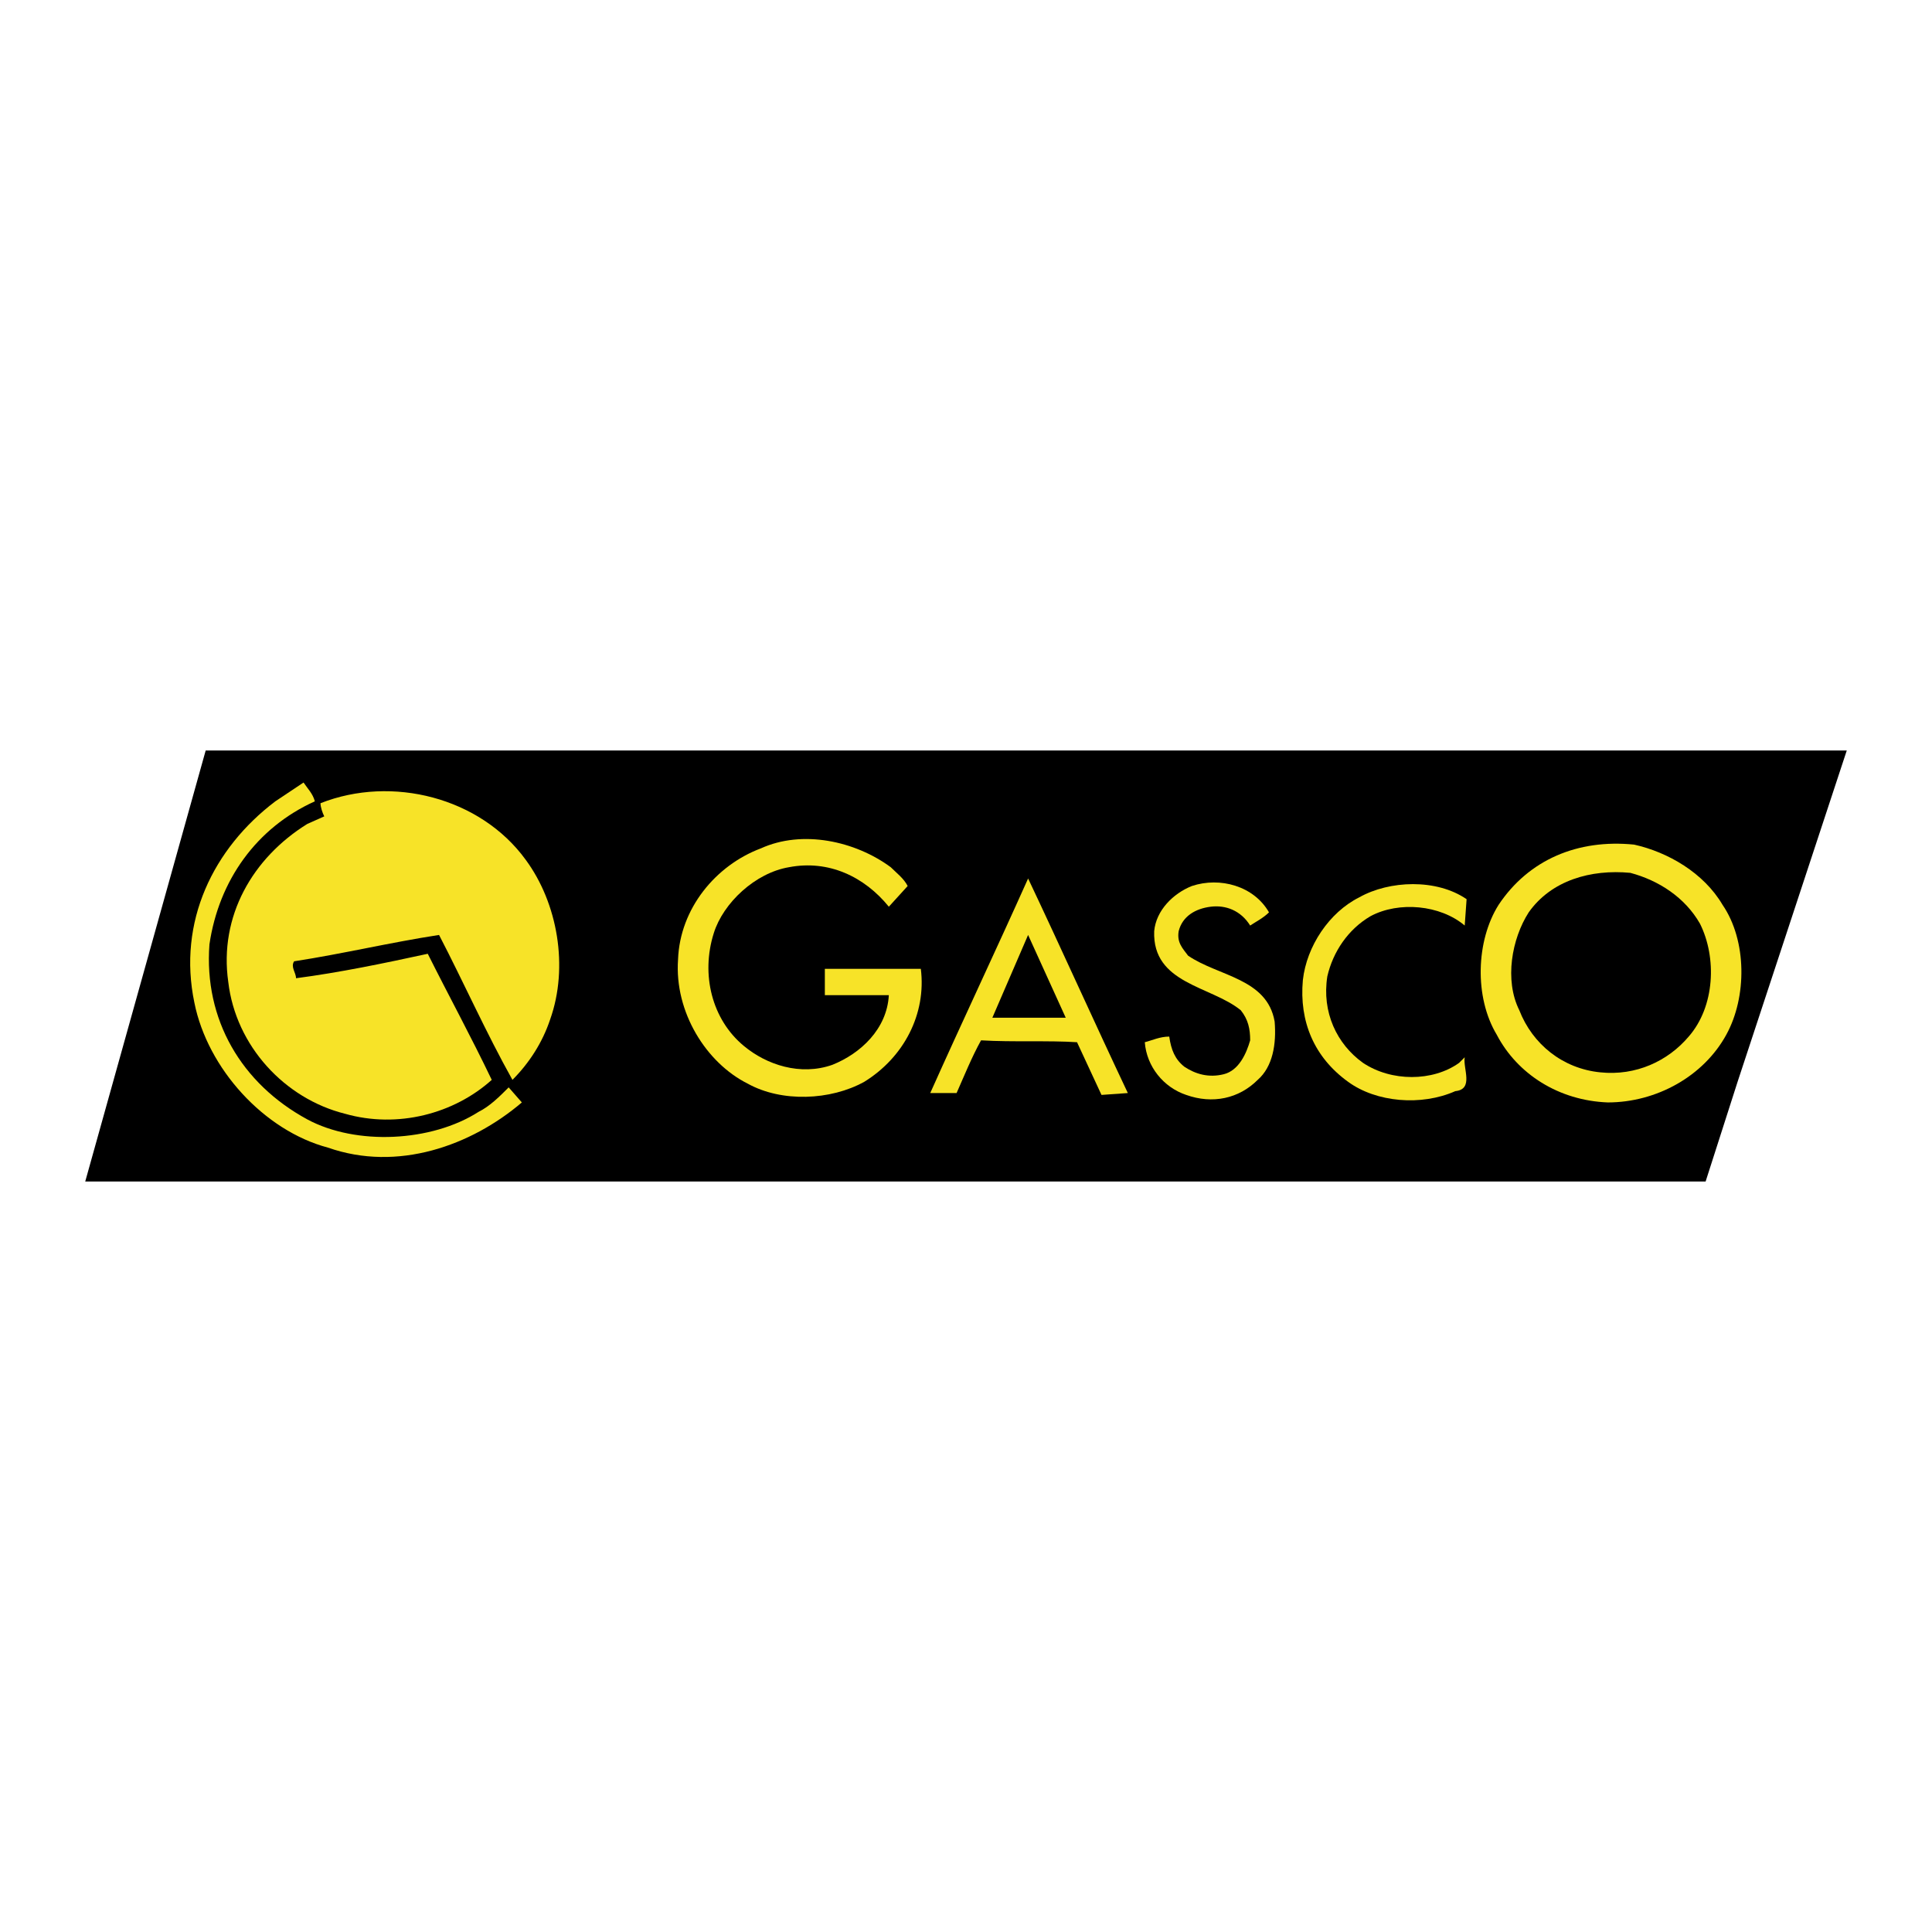 <?xml version="1.0" encoding="utf-8"?>
<!-- Generator: Adobe Illustrator 13.0.0, SVG Export Plug-In . SVG Version: 6.00 Build 14948)  -->
<!DOCTYPE svg PUBLIC "-//W3C//DTD SVG 1.0//EN" "http://www.w3.org/TR/2001/REC-SVG-20010904/DTD/svg10.dtd">
<svg version="1.0" id="Layer_1" xmlns="http://www.w3.org/2000/svg" xmlns:xlink="http://www.w3.org/1999/xlink" x="0px" y="0px"
	 width="192.756px" height="192.756px" viewBox="0 0 192.756 192.756" enable-background="new 0 0 192.756 192.756"
	 xml:space="preserve">
<g>
	<polygon fill-rule="evenodd" clip-rule="evenodd" fill="#FFFFFF" points="0,0 192.756,0 192.756,192.756 0,192.756 0,0 	"/>
	<polygon fill-rule="evenodd" clip-rule="evenodd" points="173.361,107.926 170.17,117.877 8.504,117.877 20.521,74.879 
		184.252,74.879 173.361,107.926 	"/>
	<path fill-rule="evenodd" clip-rule="evenodd" fill="#F7E328" d="M31.411,79.949c-5.82,2.628-9.576,7.886-10.515,14.27
		c-0.563,7.51,3.192,13.895,9.764,17.463c4.882,2.627,12.393,2.252,17.087-0.752c1.126-0.562,2.065-1.502,3.004-2.441l1.314,1.502
		c-5.069,4.318-12.393,6.947-19.34,4.508c-6.384-1.691-12.017-7.887-13.331-14.459c-1.69-8.074,1.877-15.396,8.074-20.09
		l2.816-1.878C30.66,78.634,31.224,79.197,31.411,79.949L31.411,79.949z"/>
	<path fill-rule="evenodd" clip-rule="evenodd" fill="#F7E328" d="M52.441,85.769c3.192,4.319,4.319,10.703,2.441,15.959
		c-0.751,2.254-2.065,4.318-3.755,6.01c-2.628-4.695-4.882-9.764-7.323-14.458c-4.882,0.751-9.576,1.877-14.458,2.629
		c-0.376,0.563,0.188,1.126,0.188,1.689c4.318-0.562,8.825-1.501,13.144-2.44c2.065,4.132,4.319,8.263,6.384,12.581
		c-3.755,3.379-9.388,4.881-14.646,3.379c-6.008-1.502-10.891-6.76-11.641-13.143c-0.939-6.572,2.44-12.394,7.886-15.773l1.69-0.751
		c-0.188-0.375-0.375-0.939-0.375-1.314C39.11,77.32,47.935,79.573,52.441,85.769L52.441,85.769z"/>
	<path fill-rule="evenodd" clip-rule="evenodd" fill="#F7E328" d="M90.557,88.398l-1.877,2.065
		c-2.441-3.004-6.009-4.694-9.952-3.943c-3.38,0.563-6.572,3.568-7.511,6.572c-1.314,4.131-0.188,8.637,3.004,11.266
		c2.253,1.879,5.633,3.004,8.825,1.879c2.816-1.127,5.445-3.568,5.633-6.947c-3.192,0-3.943,0-6.384,0V96.66h9.576
		c0.563,4.506-1.69,8.825-5.633,11.266c-3.38,1.877-8.262,2.064-11.642,0.188c-4.131-2.066-7.323-7.135-6.947-12.393
		c0.188-5.07,3.755-9.388,8.262-11.078c4.131-1.877,9.388-0.751,12.956,1.877C89.431,87.083,90.182,87.647,90.557,88.398
		L90.557,88.398z"/>
	<path fill-rule="evenodd" clip-rule="evenodd" fill="#F7E328" d="M169.606,92.153c-1.502-2.628-4.131-4.318-6.947-5.069
		c-3.943-0.375-7.887,0.751-10.14,3.943c-1.689,2.629-2.44,6.759-0.938,9.765c1.314,3.379,4.318,5.82,8.074,6.195
		c3.567,0.375,6.759-1.127,8.824-3.566C171.108,100.414,171.296,95.533,169.606,92.153L169.606,92.153z M171.859,90.275
		c2.441,3.568,2.441,9.201,0.376,12.955c-2.254,4.131-6.947,6.76-11.829,6.76c-4.882-0.188-9.013-2.816-11.078-6.76
		c-2.254-3.754-2.065-9.387,0.188-12.955c3.004-4.506,7.886-6.572,13.52-6.008C166.414,85.018,169.981,87.083,171.859,90.275
		L171.859,90.275z"/>
	<path fill-rule="evenodd" clip-rule="evenodd" fill="#F7E328" d="M99.007,101.541h7.323l-3.756-8.261L99.007,101.541
		L99.007,101.541z M112.525,109.053l-2.628,0.188l-2.441-5.258c-2.816-0.188-6.384,0-9.576-0.188
		c-0.938,1.689-1.689,3.566-2.44,5.258h-2.629c3.192-7.135,6.571-14.271,9.764-21.406
		C105.954,94.782,109.146,101.918,112.525,109.053L112.525,109.053z"/>
	<path fill-rule="evenodd" clip-rule="evenodd" fill="#F7E328" d="M126.608,91.026c-0.563,0.563-1.314,0.939-1.878,1.315
		c-0.938-1.502-2.441-2.066-3.943-1.878c-1.502,0.188-2.816,0.939-3.191,2.441c-0.188,1.126,0.375,1.69,0.938,2.441
		c3.005,2.065,7.886,2.252,8.637,6.573c0.188,2.252-0.188,4.506-1.689,5.82c-1.878,1.877-4.506,2.439-7.135,1.502
		c-2.254-0.752-3.943-2.816-4.131-5.258c0.751-0.188,1.502-0.562,2.44-0.562c0.188,1.312,0.563,2.252,1.503,3.004
		c1.126,0.75,2.44,1.125,3.942,0.75s2.254-2.064,2.629-3.379c0-1.127-0.188-2.066-0.938-3.004c-3.005-2.441-8.825-2.629-8.638-7.887
		c0.188-2.065,1.878-3.755,3.756-4.506C121.727,87.459,125.106,88.398,126.608,91.026L126.608,91.026z"/>
	<path fill-rule="evenodd" clip-rule="evenodd" fill="#F7E328" d="M146.323,89.712l-0.188,2.629
		c-2.441-2.066-6.572-2.441-9.388-0.939c-2.254,1.314-3.756,3.567-4.319,6.008c-0.563,3.568,0.938,6.76,3.567,8.637
		c2.816,1.879,6.947,1.879,9.576,0l0.563-0.562c-0.188,1.127,0.938,3.191-0.938,3.379c-3.38,1.504-7.887,1.127-10.703-0.938
		c-3.38-2.441-4.882-6.008-4.506-10.141c0.375-3.379,2.628-6.759,5.633-8.261C138.625,87.834,143.319,87.647,146.323,89.712
		L146.323,89.712z"/>
</g>
</svg>
